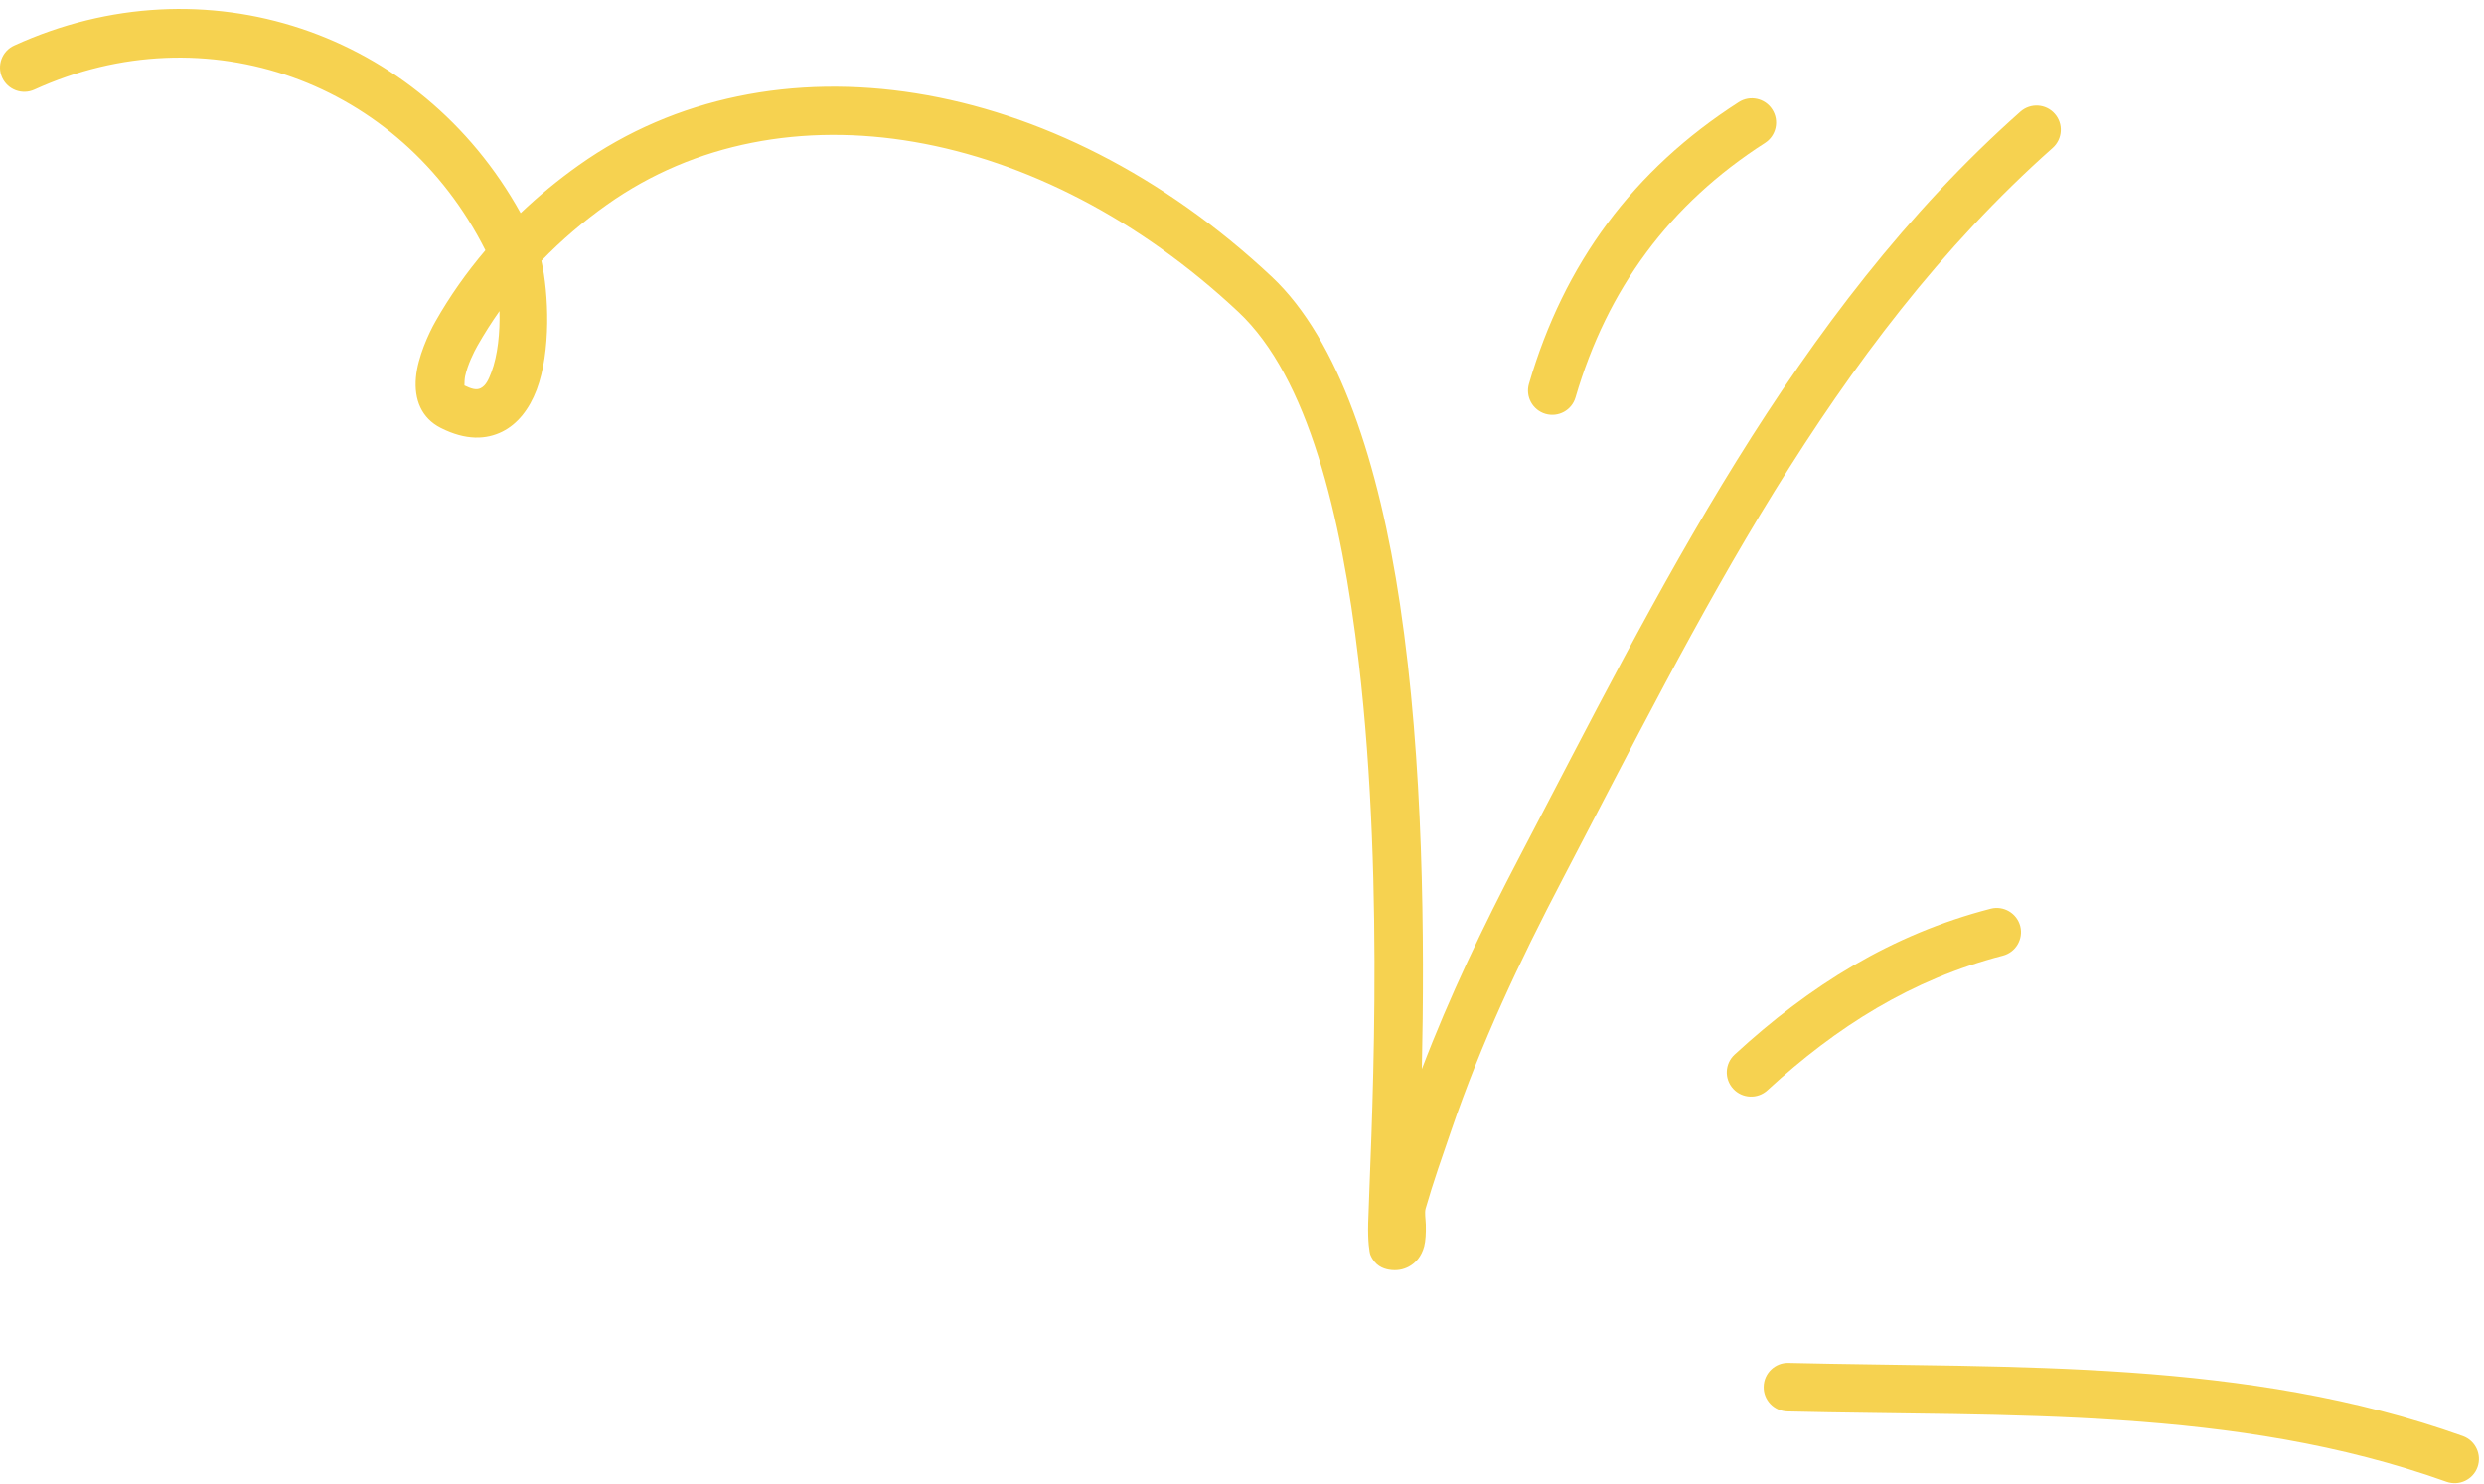 <svg xmlns="http://www.w3.org/2000/svg" width="256" height="153" viewBox="0 0 256 153" fill="none"><path fill-rule="evenodd" clip-rule="evenodd" d="M184.205 145.506C207.015 146.056 230.325 144.956 252.135 152.756C253.435 153.216 254.865 152.546 255.335 151.246C255.795 149.946 255.125 148.516 253.825 148.046C231.505 140.066 207.665 141.066 184.325 140.506C182.945 140.466 181.795 141.566 181.765 142.946C181.725 144.326 182.825 145.466 184.205 145.506Z" fill="#F6D250"></path><path fill-rule="evenodd" clip-rule="evenodd" d="M182.155 112.39C189.265 105.848 197.025 100.947 206.405 98.518C207.745 98.172 208.545 96.806 208.205 95.471C207.855 94.135 206.485 93.332 205.155 93.678C194.955 96.318 186.505 101.6 178.775 108.709C177.755 109.643 177.685 111.226 178.625 112.242C179.555 113.257 181.145 113.324 182.155 112.39Z" fill="#F6D250"></path><path fill-rule="evenodd" clip-rule="evenodd" d="M162.376 40.967C165.636 29.791 172.056 21.049 181.896 14.736C183.056 13.992 183.396 12.444 182.646 11.283C181.906 10.121 180.356 9.783 179.196 10.528C168.306 17.518 161.186 27.192 157.576 39.566C157.186 40.889 157.956 42.279 159.276 42.666C160.606 43.053 161.996 42.291 162.376 40.967Z" fill="#F6D250"></path><path fill-rule="evenodd" clip-rule="evenodd" d="M50.025 25.8C48.085 28.083 46.345 30.543 44.865 33.162C44.205 34.328 43.045 36.806 42.865 38.931C42.665 41.195 43.435 43.105 45.415 44.111C48.045 45.445 50.145 45.306 51.765 44.499C53.325 43.724 54.545 42.201 55.315 40.159C56.785 36.256 56.565 30.291 55.795 26.887C57.865 24.751 60.135 22.814 62.565 21.092C80.665 8.267 107.215 12.996 127.645 32.172C134.795 38.886 138.235 52.986 140.025 68.199C142.815 91.886 141.225 118.342 141.005 126.093C140.955 128.007 141.135 129.143 141.235 129.37C141.705 130.486 142.535 130.776 143.115 130.886C143.955 131.036 144.625 130.876 145.165 130.596C145.895 130.212 146.495 129.536 146.775 128.493C146.925 127.917 146.965 127.115 146.945 126.26C146.925 125.667 146.805 125.019 146.925 124.594C147.705 121.872 148.645 119.214 149.565 116.537C152.635 107.538 156.605 99.105 161.015 90.682C175.025 63.918 188.575 35.639 211.545 15.248C212.575 14.333 212.675 12.751 211.755 11.719C210.845 10.687 209.265 10.593 208.225 11.509C184.795 32.303 170.875 61.069 156.585 88.363C152.835 95.528 149.395 102.703 146.535 110.208C146.825 96.932 146.715 78.555 144.285 62.295C142.125 47.834 138.015 35.054 131.065 28.527C108.685 7.52 79.495 2.963 59.675 17.013C57.555 18.517 55.535 20.171 53.655 21.965C43.285 3.24 21.085 -4.265 1.465 4.691C0.205 5.264 -0.345 6.748 0.225 8.003C0.805 9.258 2.285 9.812 3.545 9.239C21.225 1.169 41.275 8.371 50.025 25.8ZM51.475 32.069C50.665 33.213 49.915 34.399 49.215 35.625C48.845 36.283 48.205 37.548 47.935 38.786C47.875 39.076 47.865 39.53 47.865 39.74C48.555 40.08 49.095 40.244 49.535 40.023C50.085 39.751 50.365 39.111 50.635 38.396C51.315 36.602 51.535 34.224 51.475 32.069Z" fill="#F6D250"></path></svg>